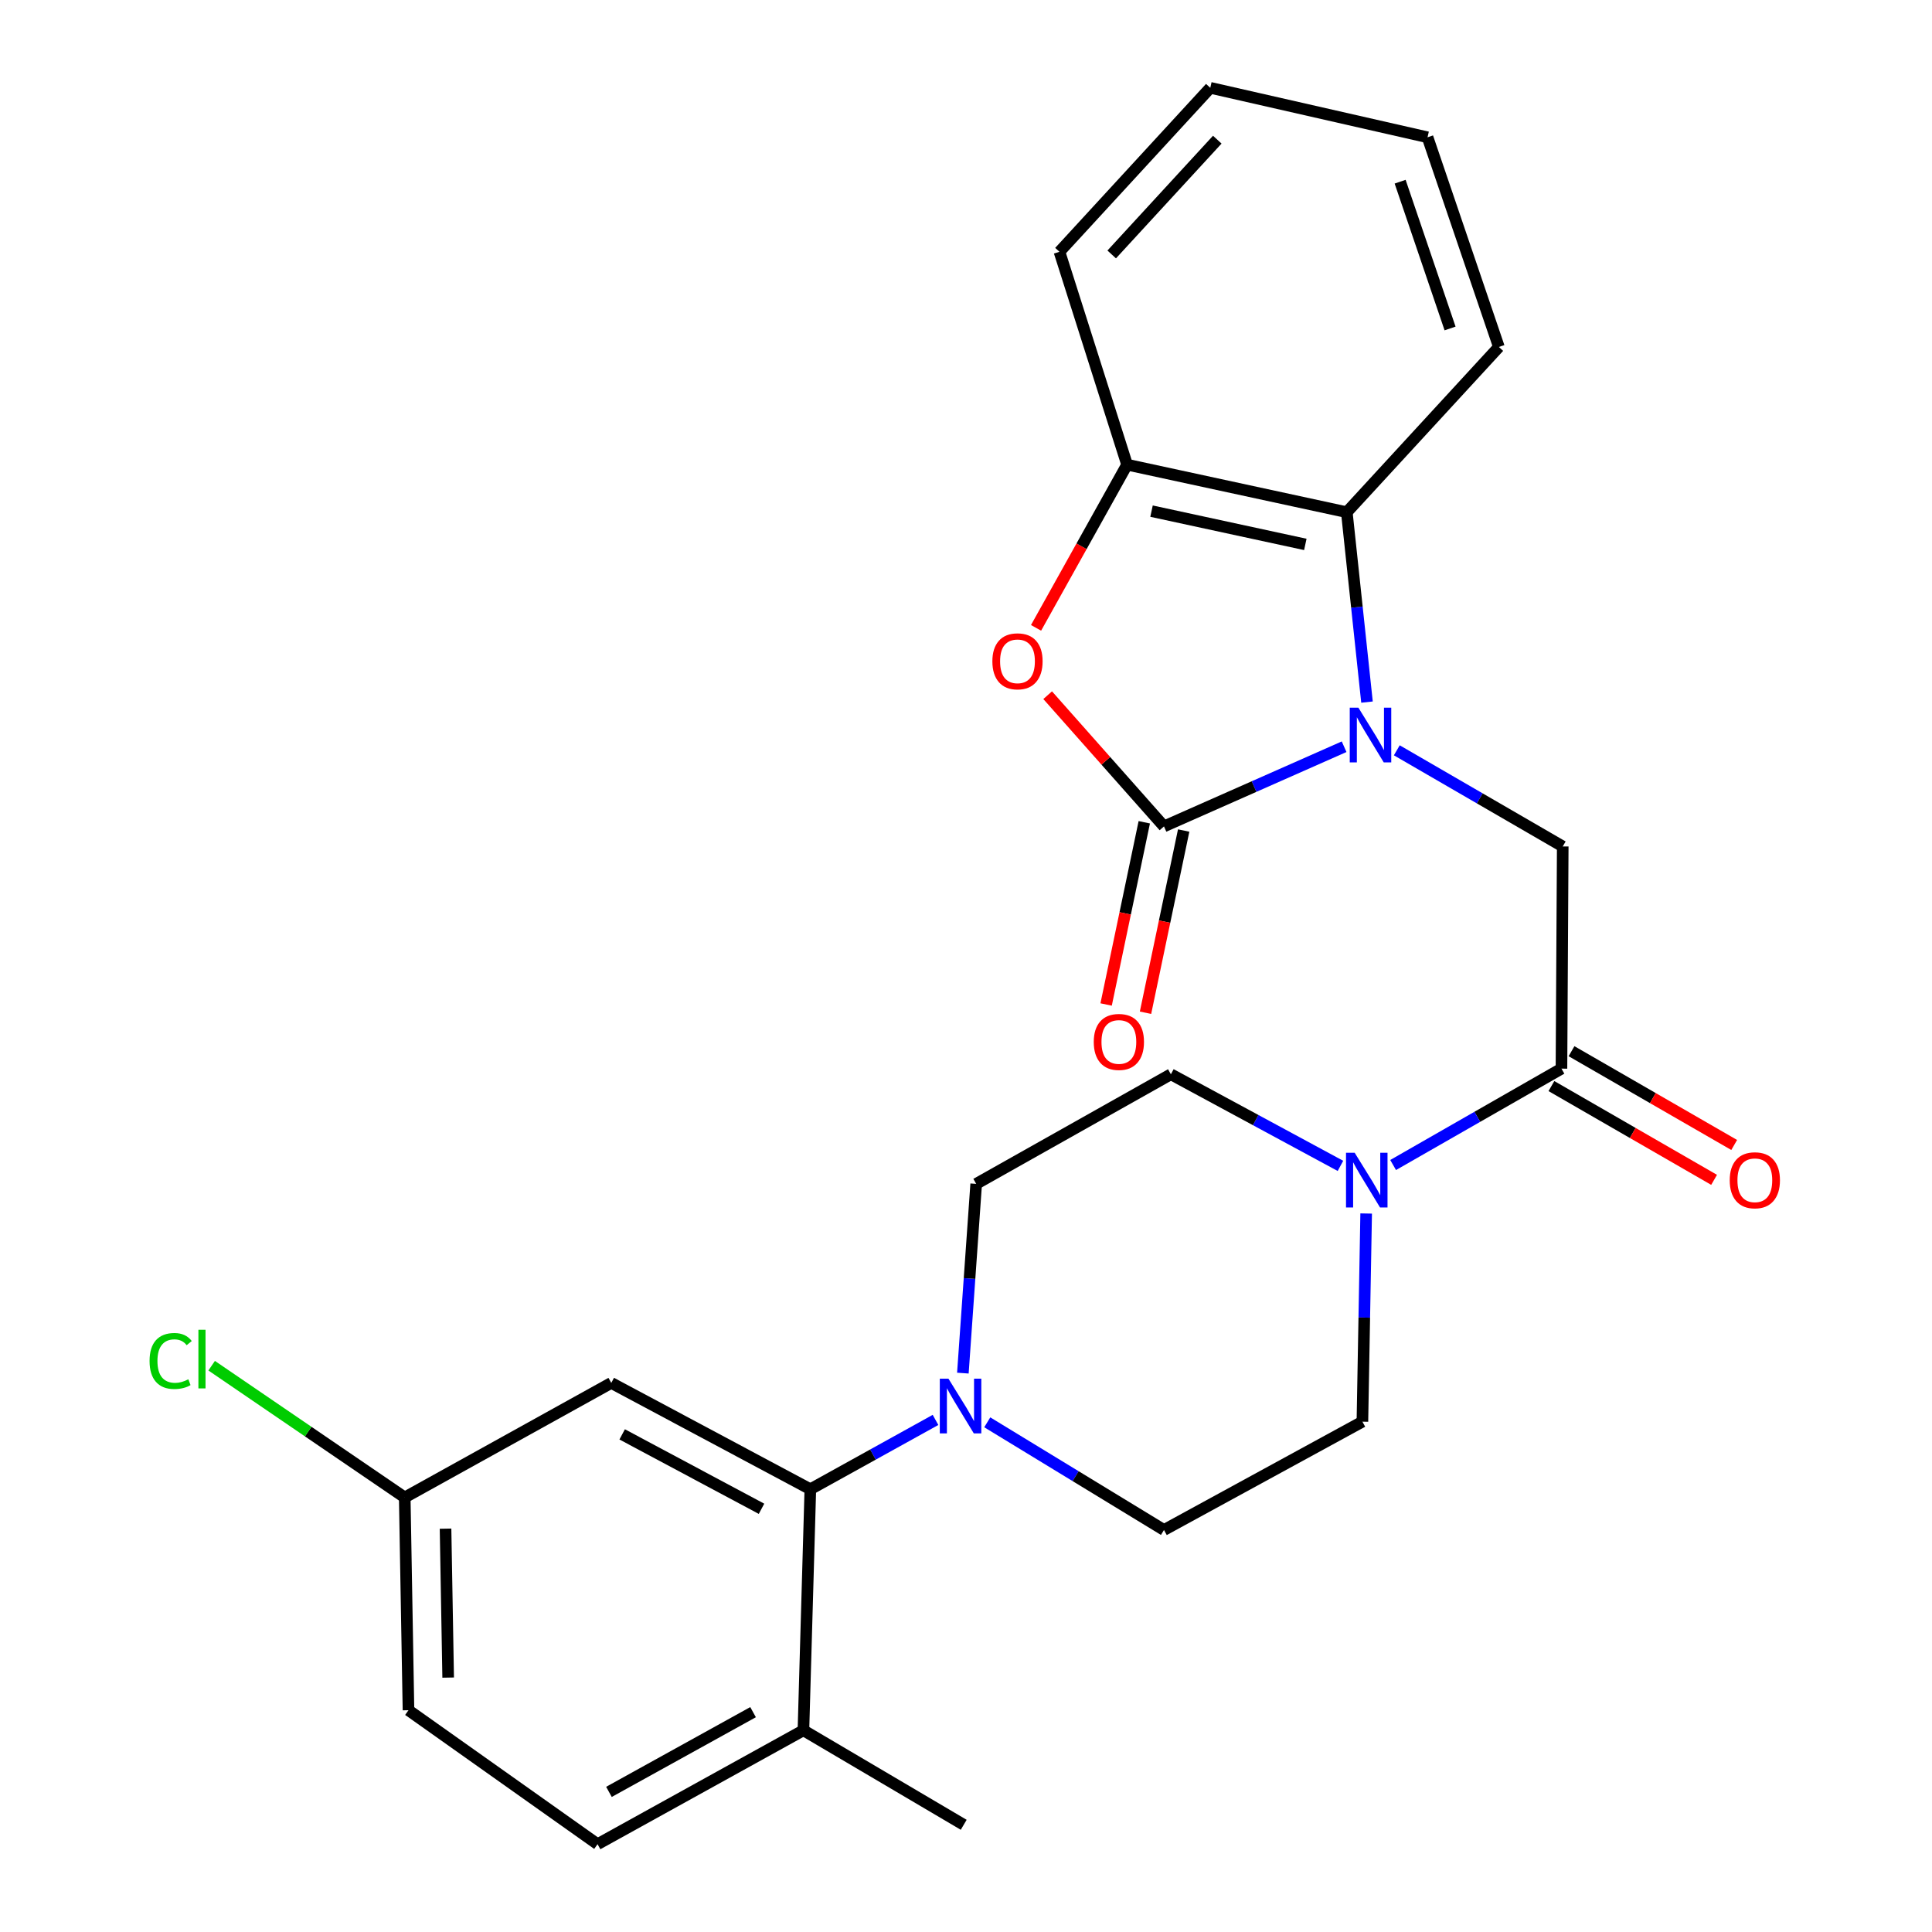 <?xml version='1.0' encoding='iso-8859-1'?>
<svg version='1.1' baseProfile='full'
              xmlns='http://www.w3.org/2000/svg'
                      xmlns:rdkit='http://www.rdkit.org/xml'
                      xmlns:xlink='http://www.w3.org/1999/xlink'
                  xml:space='preserve'
width='1000px' height='1000px' viewBox='0 0 1000 1000'>
<!-- END OF HEADER -->
<rect style='opacity:1.0;fill:#FFFFFF;stroke:none' width='1000' height='1000' x='0' y='0'> </rect>
<path class='bond-0' d='M 695.706,386.506 L 649.088,407.125' style='fill:none;fill-rule:evenodd;stroke:#0000FF;stroke-width:6px;stroke-linecap:butt;stroke-linejoin:miter;stroke-opacity:1' />
<path class='bond-0' d='M 649.088,407.125 L 602.471,427.744' style='fill:none;fill-rule:evenodd;stroke:#000000;stroke-width:6px;stroke-linecap:butt;stroke-linejoin:miter;stroke-opacity:1' />
<path class='bond-3' d='M 722.983,388.354 L 765.926,413.24' style='fill:none;fill-rule:evenodd;stroke:#0000FF;stroke-width:6px;stroke-linecap:butt;stroke-linejoin:miter;stroke-opacity:1' />
<path class='bond-3' d='M 765.926,413.24 L 808.87,438.125' style='fill:none;fill-rule:evenodd;stroke:#000000;stroke-width:6px;stroke-linecap:butt;stroke-linejoin:miter;stroke-opacity:1' />
<path class='bond-4' d='M 707.554,363.404 L 702.327,314.261' style='fill:none;fill-rule:evenodd;stroke:#0000FF;stroke-width:6px;stroke-linecap:butt;stroke-linejoin:miter;stroke-opacity:1' />
<path class='bond-4' d='M 702.327,314.261 L 697.1,265.117' style='fill:none;fill-rule:evenodd;stroke:#000000;stroke-width:6px;stroke-linecap:butt;stroke-linejoin:miter;stroke-opacity:1' />
<path class='bond-1' d='M 602.471,427.744 L 572.369,393.786' style='fill:none;fill-rule:evenodd;stroke:#000000;stroke-width:6px;stroke-linecap:butt;stroke-linejoin:miter;stroke-opacity:1' />
<path class='bond-1' d='M 572.369,393.786 L 542.267,359.829' style='fill:none;fill-rule:evenodd;stroke:#FF0000;stroke-width:6px;stroke-linecap:butt;stroke-linejoin:miter;stroke-opacity:1' />
<path class='bond-10' d='M 592.275,425.609 L 582.4,472.765' style='fill:none;fill-rule:evenodd;stroke:#000000;stroke-width:6px;stroke-linecap:butt;stroke-linejoin:miter;stroke-opacity:1' />
<path class='bond-10' d='M 582.4,472.765 L 572.526,519.922' style='fill:none;fill-rule:evenodd;stroke:#FF0000;stroke-width:6px;stroke-linecap:butt;stroke-linejoin:miter;stroke-opacity:1' />
<path class='bond-10' d='M 612.666,429.879 L 602.791,477.035' style='fill:none;fill-rule:evenodd;stroke:#000000;stroke-width:6px;stroke-linecap:butt;stroke-linejoin:miter;stroke-opacity:1' />
<path class='bond-10' d='M 602.791,477.035 L 592.916,524.192' style='fill:none;fill-rule:evenodd;stroke:#FF0000;stroke-width:6px;stroke-linecap:butt;stroke-linejoin:miter;stroke-opacity:1' />
<path class='bond-26' d='M 536.26,324.98 L 559.817,282.746' style='fill:none;fill-rule:evenodd;stroke:#FF0000;stroke-width:6px;stroke-linecap:butt;stroke-linejoin:miter;stroke-opacity:1' />
<path class='bond-26' d='M 559.817,282.746 L 583.374,240.511' style='fill:none;fill-rule:evenodd;stroke:#000000;stroke-width:6px;stroke-linecap:butt;stroke-linejoin:miter;stroke-opacity:1' />
<path class='bond-2' d='M 808.21,553.125 L 808.87,438.125' style='fill:none;fill-rule:evenodd;stroke:#000000;stroke-width:6px;stroke-linecap:butt;stroke-linejoin:miter;stroke-opacity:1' />
<path class='bond-5' d='M 808.21,553.125 L 764.644,578.067' style='fill:none;fill-rule:evenodd;stroke:#000000;stroke-width:6px;stroke-linecap:butt;stroke-linejoin:miter;stroke-opacity:1' />
<path class='bond-5' d='M 764.644,578.067 L 721.078,603.01' style='fill:none;fill-rule:evenodd;stroke:#0000FF;stroke-width:6px;stroke-linecap:butt;stroke-linejoin:miter;stroke-opacity:1' />
<path class='bond-16' d='M 803.008,562.149 L 845.11,586.418' style='fill:none;fill-rule:evenodd;stroke:#000000;stroke-width:6px;stroke-linecap:butt;stroke-linejoin:miter;stroke-opacity:1' />
<path class='bond-16' d='M 845.11,586.418 L 887.212,610.687' style='fill:none;fill-rule:evenodd;stroke:#FF0000;stroke-width:6px;stroke-linecap:butt;stroke-linejoin:miter;stroke-opacity:1' />
<path class='bond-16' d='M 813.412,544.1 L 855.514,568.369' style='fill:none;fill-rule:evenodd;stroke:#000000;stroke-width:6px;stroke-linecap:butt;stroke-linejoin:miter;stroke-opacity:1' />
<path class='bond-16' d='M 855.514,568.369 L 897.616,592.638' style='fill:none;fill-rule:evenodd;stroke:#FF0000;stroke-width:6px;stroke-linecap:butt;stroke-linejoin:miter;stroke-opacity:1' />
<path class='bond-8' d='M 697.1,265.117 L 583.374,240.511' style='fill:none;fill-rule:evenodd;stroke:#000000;stroke-width:6px;stroke-linecap:butt;stroke-linejoin:miter;stroke-opacity:1' />
<path class='bond-8' d='M 675.635,281.788 L 596.027,264.564' style='fill:none;fill-rule:evenodd;stroke:#000000;stroke-width:6px;stroke-linecap:butt;stroke-linejoin:miter;stroke-opacity:1' />
<path class='bond-21' d='M 697.1,265.117 L 775.814,179.586' style='fill:none;fill-rule:evenodd;stroke:#000000;stroke-width:6px;stroke-linecap:butt;stroke-linejoin:miter;stroke-opacity:1' />
<path class='bond-12' d='M 707.123,628.107 L 706.151,681.981' style='fill:none;fill-rule:evenodd;stroke:#0000FF;stroke-width:6px;stroke-linecap:butt;stroke-linejoin:miter;stroke-opacity:1' />
<path class='bond-12' d='M 706.151,681.981 L 705.178,735.855' style='fill:none;fill-rule:evenodd;stroke:#000000;stroke-width:6px;stroke-linecap:butt;stroke-linejoin:miter;stroke-opacity:1' />
<path class='bond-13' d='M 693.814,603.462 L 649.931,579.751' style='fill:none;fill-rule:evenodd;stroke:#0000FF;stroke-width:6px;stroke-linecap:butt;stroke-linejoin:miter;stroke-opacity:1' />
<path class='bond-13' d='M 649.931,579.751 L 606.047,556.041' style='fill:none;fill-rule:evenodd;stroke:#000000;stroke-width:6px;stroke-linecap:butt;stroke-linejoin:miter;stroke-opacity:1' />
<path class='bond-6' d='M 498.381,710.723 L 501.827,661.744' style='fill:none;fill-rule:evenodd;stroke:#0000FF;stroke-width:6px;stroke-linecap:butt;stroke-linejoin:miter;stroke-opacity:1' />
<path class='bond-6' d='M 501.827,661.744 L 505.272,612.765' style='fill:none;fill-rule:evenodd;stroke:#000000;stroke-width:6px;stroke-linecap:butt;stroke-linejoin:miter;stroke-opacity:1' />
<path class='bond-7' d='M 484.22,734.944 L 451.824,752.888' style='fill:none;fill-rule:evenodd;stroke:#0000FF;stroke-width:6px;stroke-linecap:butt;stroke-linejoin:miter;stroke-opacity:1' />
<path class='bond-7' d='M 451.824,752.888 L 419.428,770.831' style='fill:none;fill-rule:evenodd;stroke:#000000;stroke-width:6px;stroke-linecap:butt;stroke-linejoin:miter;stroke-opacity:1' />
<path class='bond-28' d='M 511.004,736.187 L 556.738,764.053' style='fill:none;fill-rule:evenodd;stroke:#0000FF;stroke-width:6px;stroke-linecap:butt;stroke-linejoin:miter;stroke-opacity:1' />
<path class='bond-28' d='M 556.738,764.053 L 602.471,791.919' style='fill:none;fill-rule:evenodd;stroke:#000000;stroke-width:6px;stroke-linecap:butt;stroke-linejoin:miter;stroke-opacity:1' />
<path class='bond-9' d='M 419.428,770.831 L 316.396,715.797' style='fill:none;fill-rule:evenodd;stroke:#000000;stroke-width:6px;stroke-linecap:butt;stroke-linejoin:miter;stroke-opacity:1' />
<path class='bond-9' d='M 394.158,780.952 L 322.036,742.428' style='fill:none;fill-rule:evenodd;stroke:#000000;stroke-width:6px;stroke-linecap:butt;stroke-linejoin:miter;stroke-opacity:1' />
<path class='bond-11' d='M 419.428,770.831 L 415.852,895.599' style='fill:none;fill-rule:evenodd;stroke:#000000;stroke-width:6px;stroke-linecap:butt;stroke-linejoin:miter;stroke-opacity:1' />
<path class='bond-22' d='M 583.374,240.511 L 548.374,130.327' style='fill:none;fill-rule:evenodd;stroke:#000000;stroke-width:6px;stroke-linecap:butt;stroke-linejoin:miter;stroke-opacity:1' />
<path class='bond-18' d='M 316.396,715.797 L 209.487,775.079' style='fill:none;fill-rule:evenodd;stroke:#000000;stroke-width:6px;stroke-linecap:butt;stroke-linejoin:miter;stroke-opacity:1' />
<path class='bond-17' d='M 415.852,895.599 L 309.29,954.545' style='fill:none;fill-rule:evenodd;stroke:#000000;stroke-width:6px;stroke-linecap:butt;stroke-linejoin:miter;stroke-opacity:1' />
<path class='bond-17' d='M 389.783,886.211 L 315.19,927.474' style='fill:none;fill-rule:evenodd;stroke:#000000;stroke-width:6px;stroke-linecap:butt;stroke-linejoin:miter;stroke-opacity:1' />
<path class='bond-23' d='M 415.852,895.599 L 498.814,944.511' style='fill:none;fill-rule:evenodd;stroke:#000000;stroke-width:6px;stroke-linecap:butt;stroke-linejoin:miter;stroke-opacity:1' />
<path class='bond-15' d='M 705.178,735.855 L 602.471,791.919' style='fill:none;fill-rule:evenodd;stroke:#000000;stroke-width:6px;stroke-linecap:butt;stroke-linejoin:miter;stroke-opacity:1' />
<path class='bond-14' d='M 606.047,556.041 L 505.272,612.765' style='fill:none;fill-rule:evenodd;stroke:#000000;stroke-width:6px;stroke-linecap:butt;stroke-linejoin:miter;stroke-opacity:1' />
<path class='bond-19' d='M 309.29,954.545 L 211.432,885.206' style='fill:none;fill-rule:evenodd;stroke:#000000;stroke-width:6px;stroke-linecap:butt;stroke-linejoin:miter;stroke-opacity:1' />
<path class='bond-20' d='M 209.487,775.079 L 159.519,740.981' style='fill:none;fill-rule:evenodd;stroke:#000000;stroke-width:6px;stroke-linecap:butt;stroke-linejoin:miter;stroke-opacity:1' />
<path class='bond-20' d='M 159.519,740.981 L 109.551,706.883' style='fill:none;fill-rule:evenodd;stroke:#00CC00;stroke-width:6px;stroke-linecap:butt;stroke-linejoin:miter;stroke-opacity:1' />
<path class='bond-29' d='M 209.487,775.079 L 211.432,885.206' style='fill:none;fill-rule:evenodd;stroke:#000000;stroke-width:6px;stroke-linecap:butt;stroke-linejoin:miter;stroke-opacity:1' />
<path class='bond-29' d='M 230.609,791.23 L 231.97,868.319' style='fill:none;fill-rule:evenodd;stroke:#000000;stroke-width:6px;stroke-linecap:butt;stroke-linejoin:miter;stroke-opacity:1' />
<path class='bond-24' d='M 775.814,179.586 L 738.893,71.056' style='fill:none;fill-rule:evenodd;stroke:#000000;stroke-width:6px;stroke-linecap:butt;stroke-linejoin:miter;stroke-opacity:1' />
<path class='bond-24' d='M 750.553,170.016 L 724.708,94.045' style='fill:none;fill-rule:evenodd;stroke:#000000;stroke-width:6px;stroke-linecap:butt;stroke-linejoin:miter;stroke-opacity:1' />
<path class='bond-27' d='M 548.374,130.327 L 626.44,45.455' style='fill:none;fill-rule:evenodd;stroke:#000000;stroke-width:6px;stroke-linecap:butt;stroke-linejoin:miter;stroke-opacity:1' />
<path class='bond-27' d='M 575.417,131.7 L 630.064,72.289' style='fill:none;fill-rule:evenodd;stroke:#000000;stroke-width:6px;stroke-linecap:butt;stroke-linejoin:miter;stroke-opacity:1' />
<path class='bond-25' d='M 738.893,71.056 L 626.44,45.455' style='fill:none;fill-rule:evenodd;stroke:#000000;stroke-width:6px;stroke-linecap:butt;stroke-linejoin:miter;stroke-opacity:1' />
<path  class='atom-0' d='M 703.108 366.304
L 712.388 381.304
Q 713.308 382.784, 714.788 385.464
Q 716.268 388.144, 716.348 388.304
L 716.348 366.304
L 720.108 366.304
L 720.108 394.624
L 716.228 394.624
L 706.268 378.224
Q 705.108 376.304, 703.868 374.104
Q 702.668 371.904, 702.308 371.224
L 702.308 394.624
L 698.628 394.624
L 698.628 366.304
L 703.108 366.304
' fill='#0000FF'/>
<path  class='atom-2' d='M 513.65 342.292
Q 513.65 335.492, 517.01 331.692
Q 520.37 327.892, 526.65 327.892
Q 532.93 327.892, 536.29 331.692
Q 539.65 335.492, 539.65 342.292
Q 539.65 349.172, 536.25 353.092
Q 532.85 356.972, 526.65 356.972
Q 520.41 356.972, 517.01 353.092
Q 513.65 349.212, 513.65 342.292
M 526.65 353.772
Q 530.97 353.772, 533.29 350.892
Q 535.65 347.972, 535.65 342.292
Q 535.65 336.732, 533.29 333.932
Q 530.97 331.092, 526.65 331.092
Q 522.33 331.092, 519.97 333.892
Q 517.65 336.692, 517.65 342.292
Q 517.65 348.012, 519.97 350.892
Q 522.33 353.772, 526.65 353.772
' fill='#FF0000'/>
<path  class='atom-6' d='M 701.175 596.661
L 710.455 611.661
Q 711.375 613.141, 712.855 615.821
Q 714.335 618.501, 714.415 618.661
L 714.415 596.661
L 718.175 596.661
L 718.175 624.981
L 714.295 624.981
L 704.335 608.581
Q 703.175 606.661, 701.935 604.461
Q 700.735 602.261, 700.375 601.581
L 700.375 624.981
L 696.695 624.981
L 696.695 596.661
L 701.175 596.661
' fill='#0000FF'/>
<path  class='atom-7' d='M 490.922 713.605
L 500.202 728.605
Q 501.122 730.085, 502.602 732.765
Q 504.082 735.445, 504.162 735.605
L 504.162 713.605
L 507.922 713.605
L 507.922 741.925
L 504.042 741.925
L 494.082 725.525
Q 492.922 723.605, 491.682 721.405
Q 490.482 719.205, 490.122 718.525
L 490.122 741.925
L 486.442 741.925
L 486.442 713.605
L 490.922 713.605
' fill='#0000FF'/>
<path  class='atom-11' d='M 566.126 539.304
Q 566.126 532.504, 569.486 528.704
Q 572.846 524.904, 579.126 524.904
Q 585.406 524.904, 588.766 528.704
Q 592.126 532.504, 592.126 539.304
Q 592.126 546.184, 588.726 550.104
Q 585.326 553.984, 579.126 553.984
Q 572.886 553.984, 569.486 550.104
Q 566.126 546.224, 566.126 539.304
M 579.126 550.784
Q 583.446 550.784, 585.766 547.904
Q 588.126 544.984, 588.126 539.304
Q 588.126 533.744, 585.766 530.944
Q 583.446 528.104, 579.126 528.104
Q 574.806 528.104, 572.446 530.904
Q 570.126 533.704, 570.126 539.304
Q 570.126 545.024, 572.446 547.904
Q 574.806 550.784, 579.126 550.784
' fill='#FF0000'/>
<path  class='atom-17' d='M 895.302 610.901
Q 895.302 604.101, 898.662 600.301
Q 902.022 596.501, 908.302 596.501
Q 914.582 596.501, 917.942 600.301
Q 921.302 604.101, 921.302 610.901
Q 921.302 617.781, 917.902 621.701
Q 914.502 625.581, 908.302 625.581
Q 902.062 625.581, 898.662 621.701
Q 895.302 617.821, 895.302 610.901
M 908.302 622.381
Q 912.622 622.381, 914.942 619.501
Q 917.302 616.581, 917.302 610.901
Q 917.302 605.341, 914.942 602.541
Q 912.622 599.701, 908.302 599.701
Q 903.982 599.701, 901.622 602.501
Q 899.302 605.301, 899.302 610.901
Q 899.302 616.621, 901.622 619.501
Q 903.982 622.381, 908.302 622.381
' fill='#FF0000'/>
<path  class='atom-21' d='M 77.414 704.439
Q 77.414 697.399, 80.694 693.719
Q 84.014 689.999, 90.294 689.999
Q 96.134 689.999, 99.254 694.119
L 96.614 696.279
Q 94.334 693.279, 90.294 693.279
Q 86.014 693.279, 83.734 696.159
Q 81.494 698.999, 81.494 704.439
Q 81.494 710.039, 83.814 712.919
Q 86.174 715.799, 90.734 715.799
Q 93.854 715.799, 97.494 713.919
L 98.614 716.919
Q 97.134 717.879, 94.894 718.439
Q 92.654 718.999, 90.174 718.999
Q 84.014 718.999, 80.694 715.239
Q 77.414 711.479, 77.414 704.439
' fill='#00CC00'/>
<path  class='atom-21' d='M 102.694 688.279
L 106.374 688.279
L 106.374 718.639
L 102.694 718.639
L 102.694 688.279
' fill='#00CC00'/>
</svg>
